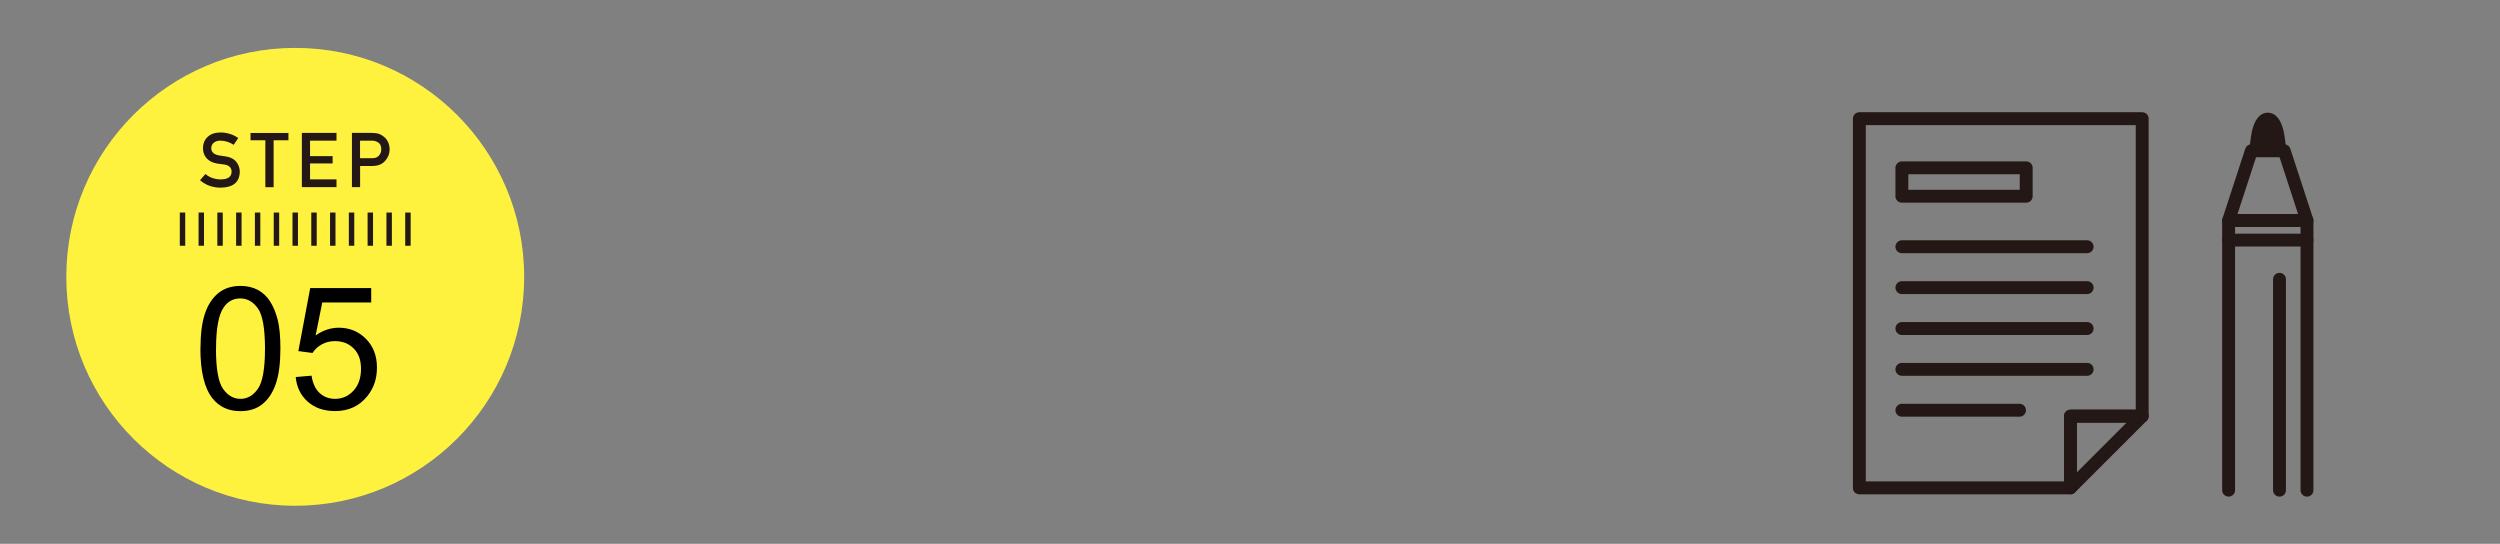 <?xml version="1.0" encoding="UTF-8"?>
<svg id="_レイヤー_1" data-name="レイヤー 1" xmlns="http://www.w3.org/2000/svg" viewBox="0 0 335.59 73">
  <rect x="0" y="0" width="335.59" height="73" fill="#808080" stroke="none"/>
  <defs>
    <style>
      .cls-1, .cls-2, .cls-3 {
        fill: none;
      }

      .cls-4 {
        fill: #fff23f;
      }

      .cls-5, .cls-6 {
        fill: #231815;
      }

      .cls-2 {
        stroke-miterlimit: 10;
        stroke-width: .73px;
      }

      .cls-2, .cls-6, .cls-3 {
        stroke: #231815;
      }

      .cls-6, .cls-3 {
        stroke-linecap: round;
        stroke-linejoin: round;
        stroke-width: 1.73px;
      }
    </style>
  </defs>
  <rect class="cls-1" width="335.59" height="73" rx="10.29" ry="10.29"/>
  <g>
    <g>
      <circle class="cls-4" cx="39.63" cy="37.16" r="30.73"/>
      <g>
        <g>
          <path class="cls-5" d="m29.65,24.08c.95-.01,1.42-.35,1.44-1.01,0-.54-.31-.87-.95-.98-.29-.04-.61-.09-.96-.13-.63-.1-1.1-.34-1.43-.7-.34-.37-.5-.82-.5-1.35,0-.64.21-1.15.63-1.54.41-.39.99-.58,1.74-.59.91.02,1.69.27,2.36.75l-.61.91c-.55-.36-1.15-.55-1.8-.56-.34,0-.62.09-.85.26-.24.18-.36.44-.36.79,0,.21.08.4.24.57.16.17.42.29.78.36.2.03.47.07.82.12.68.09,1.19.34,1.51.73.32.39.48.84.48,1.36-.04,1.39-.89,2.1-2.56,2.12-1.08,0-2.01-.33-2.78-1l.72-.83c.58.48,1.27.72,2.07.72Z"/>
          <path class="cls-5" d="m35.62,18.83h-1.99v-.98h5.09v.98h-1.99v6.3h-1.11v-6.3Z"/>
          <path class="cls-5" d="m40.52,17.84h4.65v1.04h-3.55v2.08h3.03v.98h-3.03v2.14h3.55v1.04h-4.65v-7.28Z"/>
          <path class="cls-5" d="m47.24,17.84h2.64c.29,0,.56.03.83.08.27.07.54.21.81.43.23.16.42.4.56.7.15.29.22.64.22,1.04,0,.54-.19,1.03-.57,1.47-.39.47-.96.71-1.71.72h-1.68v2.84h-1.1v-7.28Zm1.1,3.4h1.63c.41,0,.72-.13.92-.38.2-.24.29-.51.29-.8,0-.24-.04-.45-.12-.62-.08-.15-.2-.27-.35-.35-.23-.14-.49-.21-.79-.21h-1.59v2.35Z"/>
        </g>
        <line class="cls-2" x1="24.5" y1="32.99" x2="24.5" y2="28.53"/>
        <line class="cls-2" x1="27.02" y1="32.99" x2="27.02" y2="28.53"/>
        <line class="cls-2" x1="29.54" y1="32.99" x2="29.54" y2="28.53"/>
        <line class="cls-2" x1="32.06" y1="32.99" x2="32.06" y2="28.53"/>
        <line class="cls-2" x1="34.58" y1="32.99" x2="34.58" y2="28.53"/>
        <line class="cls-2" x1="37.11" y1="32.99" x2="37.11" y2="28.53"/>
        <line class="cls-2" x1="39.63" y1="32.99" x2="39.63" y2="28.53"/>
        <line class="cls-2" x1="42.15" y1="32.99" x2="42.15" y2="28.53"/>
        <line class="cls-2" x1="44.67" y1="32.99" x2="44.67" y2="28.53"/>
        <line class="cls-2" x1="47.19" y1="32.99" x2="47.19" y2="28.53"/>
        <line class="cls-2" x1="49.71" y1="32.99" x2="49.71" y2="28.53"/>
        <line class="cls-2" x1="52.24" y1="32.99" x2="52.24" y2="28.53"/>
        <line class="cls-2" x1="54.76" y1="32.99" x2="54.76" y2="28.53"/>
        <g>
          <path d="m26.91,46.8c0-1.95.2-3.51.6-4.7.4-1.19,1-2.1,1.79-2.75.79-.64,1.78-.97,2.98-.97.88,0,1.66.18,2.32.53s1.22.87,1.65,1.54.77,1.49,1.02,2.45.37,2.26.37,3.89c0,1.93-.2,3.49-.6,4.68s-.99,2.1-1.78,2.75c-.79.65-1.79.97-2.99.97-1.59,0-2.83-.57-3.74-1.71-1.09-1.37-1.63-3.6-1.63-6.69Zm2.08,0c0,2.7.32,4.5.95,5.4.63.89,1.41,1.34,2.34,1.34s1.71-.45,2.34-1.35c.63-.9.95-2.7.95-5.39s-.32-4.51-.95-5.4c-.63-.89-1.42-1.34-2.36-1.34s-1.67.39-2.22,1.18c-.7,1-1.04,2.86-1.04,5.56Z"/>
          <path d="m39.7,50.61l2.12-.18c.16,1.03.52,1.81,1.09,2.33.57.52,1.26.78,2.07.78.97,0,1.8-.37,2.47-1.1.67-.73,1.01-1.71,1.01-2.92s-.32-2.06-.97-2.73c-.65-.67-1.5-1-2.54-1-.65,0-1.24.15-1.76.44s-.94.68-1.24,1.15l-1.9-.25,1.59-8.46h8.19v1.93h-6.57l-.89,4.42c.99-.69,2.03-1.03,3.11-1.03,1.44,0,2.65.5,3.64,1.49.99,1,1.48,2.28,1.48,3.84s-.43,2.78-1.3,3.86c-1.06,1.33-2.5,2-4.32,2-1.5,0-2.72-.42-3.67-1.26-.95-.84-1.49-1.95-1.62-3.34Z"/>
        </g>
      </g>
    </g>
    <g>
      <g>
        <polyline class="cls-3" points="299.16 65.8 299.16 29.6 309.68 29.6 309.68 65.8"/>
        <polygon class="cls-3" points="299.16 29.6 302.22 20.23 306.62 20.23 309.68 29.6 299.16 29.6"/>
        <path class="cls-6" d="m302.85,20.23s.08-4.24,1.57-4.24,1.57,4.24,1.57,4.24h-3.14Z"/>
        <line class="cls-3" x1="305.99" y1="37.49" x2="305.99" y2="65.8"/>
        <line class="cls-3" x1="299.16" y1="32.23" x2="309.68" y2="32.23"/>
      </g>
      <g>
        <g>
          <polygon class="cls-3" points="249.59 15.93 249.59 65.49 277.93 65.49 277.93 55.86 287.56 55.86 287.56 15.93 249.59 15.93"/>
          <polygon class="cls-3" points="277.93 65.49 287.56 55.86 277.93 55.86 277.93 65.49"/>
        </g>
        <line class="cls-3" x1="255.3" y1="33.12" x2="280.17" y2="33.12"/>
        <line class="cls-3" x1="255.3" y1="38.61" x2="280.17" y2="38.61"/>
        <line class="cls-3" x1="255.3" y1="44.1" x2="280.17" y2="44.1"/>
        <line class="cls-3" x1="255.3" y1="49.58" x2="280.17" y2="49.58"/>
        <line class="cls-3" x1="255.3" y1="55.07" x2="271.09" y2="55.07"/>
        <rect class="cls-3" x="255.3" y="22.53" width="16.69" height="3.81"/>
      </g>
    </g>
  </g>
</svg>